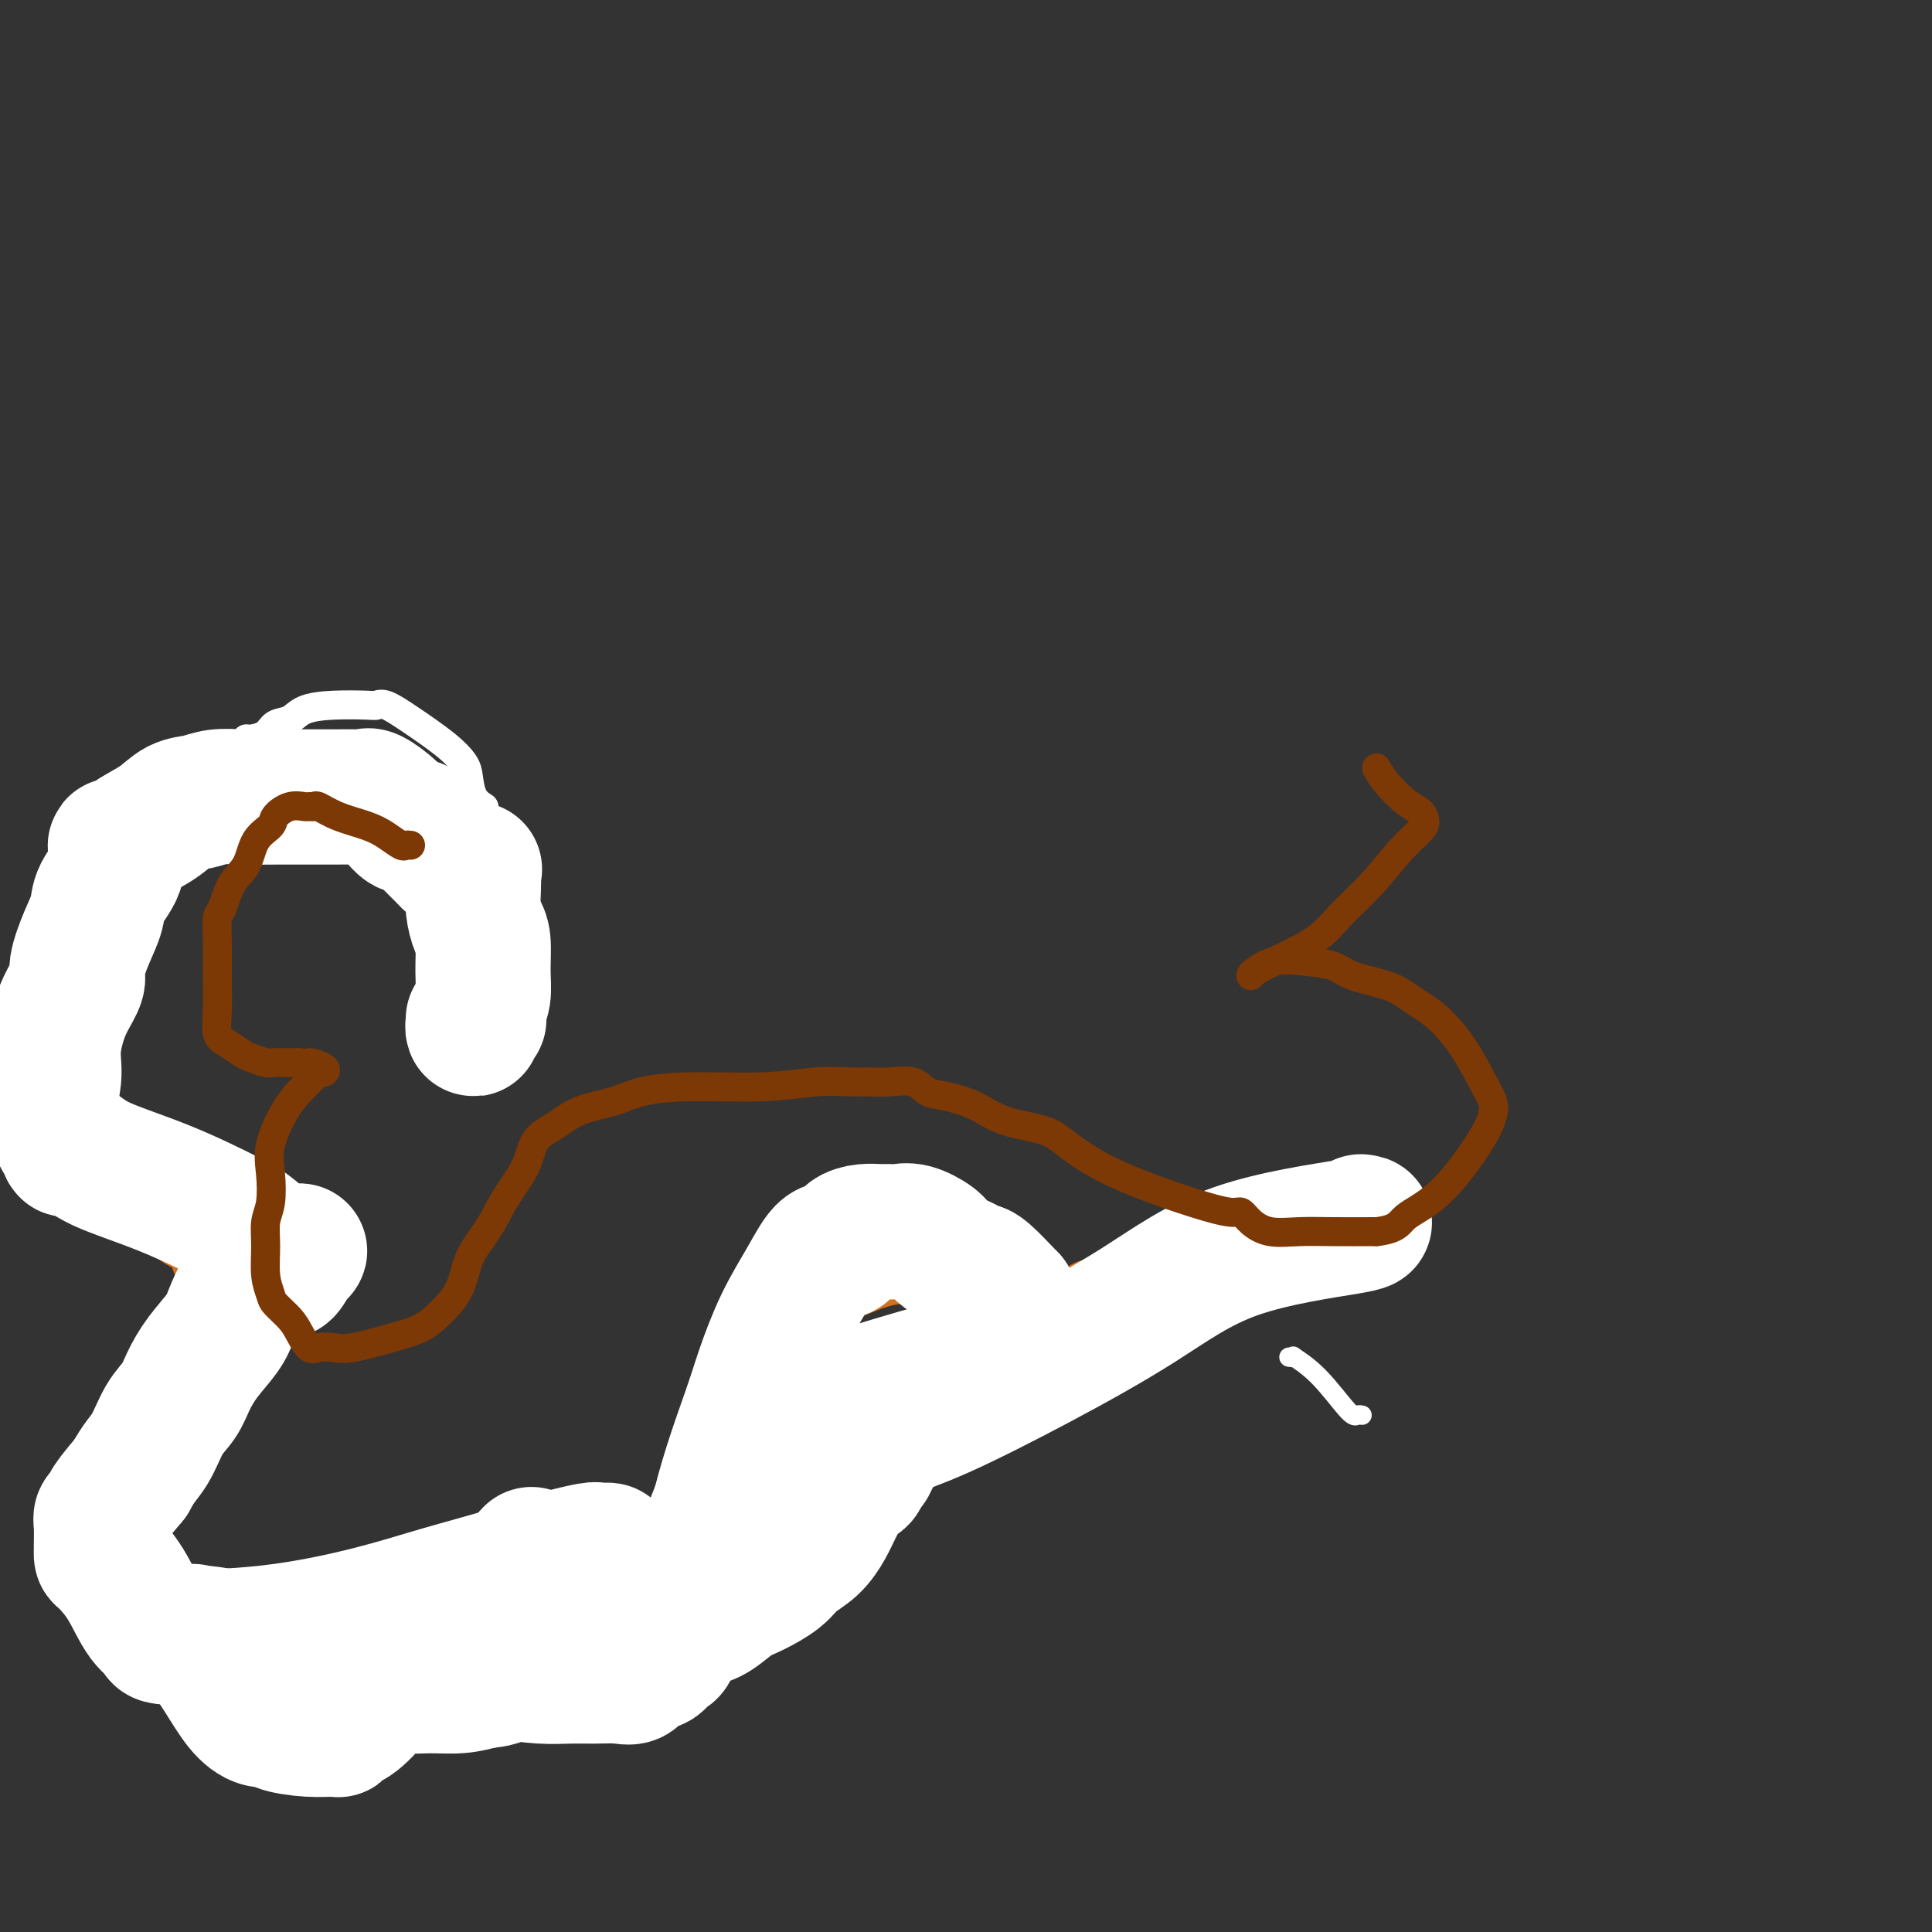 <svg viewBox='0 0 400 400' version='1.1' xmlns='http://www.w3.org/2000/svg' xmlns:xlink='http://www.w3.org/1999/xlink'><rect x="0" y="0" width="400" height="400" fill="#333333" stroke="none"/><g fill='none' stroke='#D2711D' stroke-width='4' stroke-linecap='round' stroke-linejoin='round'><path d='M98,211c0.394,-0.052 0.789,-0.104 1,0c0.211,0.104 0.239,0.364 1,0c0.761,-0.364 2.256,-1.354 3,-2c0.744,-0.646 0.737,-0.949 1,-1c0.263,-0.051 0.796,0.150 1,0c0.204,-0.150 0.078,-0.652 0,-1c-0.078,-0.348 -0.108,-0.542 0,-1c0.108,-0.458 0.355,-1.182 1,-2c0.645,-0.818 1.690,-1.732 2,-2c0.310,-0.268 -0.113,0.109 0,0c0.113,-0.109 0.762,-0.702 1,-1c0.238,-0.298 0.065,-0.299 0,-1c-0.065,-0.701 -0.020,-2.103 0,-3c0.020,-0.897 0.017,-1.290 0,-2c-0.017,-0.710 -0.047,-1.738 0,-2c0.047,-0.262 0.172,0.243 0,0c-0.172,-0.243 -0.643,-1.234 -1,-2c-0.357,-0.766 -0.602,-1.307 -1,-2c-0.398,-0.693 -0.949,-1.536 -1,-2c-0.051,-0.464 0.399,-0.548 0,-1c-0.399,-0.452 -1.646,-1.273 -2,-2c-0.354,-0.727 0.187,-1.361 0,-2c-0.187,-0.639 -1.102,-1.285 -2,-2c-0.898,-0.715 -1.780,-1.500 -2,-2c-0.220,-0.500 0.223,-0.714 0,-1c-0.223,-0.286 -1.111,-0.643 -2,-1'/><path d='M98,176c-2.285,-3.365 -2.499,-1.279 -3,-1c-0.501,0.279 -1.289,-1.249 -2,-2c-0.711,-0.751 -1.346,-0.723 -2,-1c-0.654,-0.277 -1.326,-0.858 -2,-1c-0.674,-0.142 -1.349,0.155 -2,0c-0.651,-0.155 -1.279,-0.762 -2,-1c-0.721,-0.238 -1.534,-0.106 -2,0c-0.466,0.106 -0.584,0.186 -1,0c-0.416,-0.186 -1.128,-0.638 -2,-1c-0.872,-0.362 -1.903,-0.633 -3,-1c-1.097,-0.367 -2.260,-0.830 -3,-1c-0.740,-0.170 -1.056,-0.045 -1,0c0.056,0.045 0.486,0.012 0,0c-0.486,-0.012 -1.888,-0.003 -3,0c-1.112,0.003 -1.934,0.001 -3,0c-1.066,-0.001 -2.375,-0.000 -3,0c-0.625,0.000 -0.566,-0.001 -1,0c-0.434,0.001 -1.362,0.003 -2,0c-0.638,-0.003 -0.985,-0.012 -1,0c-0.015,0.012 0.302,0.044 0,0c-0.302,-0.044 -1.222,-0.166 -2,0c-0.778,0.166 -1.415,0.618 -2,1c-0.585,0.382 -1.118,0.693 -2,1c-0.882,0.307 -2.111,0.611 -3,1c-0.889,0.389 -1.437,0.864 -2,1c-0.563,0.136 -1.140,-0.066 -2,0c-0.860,0.066 -2.001,0.399 -3,1c-0.999,0.601 -1.855,1.470 -3,2c-1.145,0.530 -2.577,0.720 -3,1c-0.423,0.280 0.165,0.652 0,1c-0.165,0.348 -1.082,0.674 -2,1'/><path d='M36,177c-3.498,1.699 -1.241,0.948 -1,1c0.241,0.052 -1.532,0.907 -3,2c-1.468,1.093 -2.631,2.423 -3,3c-0.369,0.577 0.056,0.400 0,1c-0.056,0.600 -0.592,1.978 -1,3c-0.408,1.022 -0.689,1.688 -1,2c-0.311,0.312 -0.651,0.271 -1,1c-0.349,0.729 -0.706,2.227 -1,3c-0.294,0.773 -0.524,0.822 -1,2c-0.476,1.178 -1.200,3.487 -2,5c-0.800,1.513 -1.678,2.232 -2,3c-0.322,0.768 -0.088,1.585 0,2c0.088,0.415 0.030,0.427 0,1c-0.030,0.573 -0.034,1.707 0,3c0.034,1.293 0.104,2.744 0,4c-0.104,1.256 -0.383,2.318 0,4c0.383,1.682 1.428,3.986 2,6c0.572,2.014 0.673,3.739 1,6c0.327,2.261 0.881,5.059 1,7c0.119,1.941 -0.197,3.024 0,4c0.197,0.976 0.908,1.846 2,3c1.092,1.154 2.567,2.592 3,4c0.433,1.408 -0.174,2.786 0,4c0.174,1.214 1.131,2.266 2,3c0.869,0.734 1.650,1.152 2,2c0.350,0.848 0.269,2.125 1,3c0.731,0.875 2.273,1.348 3,2c0.727,0.652 0.638,1.484 1,2c0.362,0.516 1.174,0.716 2,1c0.826,0.284 1.664,0.653 2,1c0.336,0.347 0.168,0.674 0,1'/><path d='M42,266c1.583,1.038 1.540,0.135 2,0c0.460,-0.135 1.422,0.500 2,1c0.578,0.500 0.773,0.866 1,1c0.227,0.134 0.485,0.036 1,0c0.515,-0.036 1.285,-0.010 2,0c0.715,0.010 1.373,0.003 2,0c0.627,-0.003 1.221,-0.001 2,0c0.779,0.001 1.742,0.001 2,0c0.258,-0.001 -0.189,-0.004 0,0c0.189,0.004 1.016,0.016 2,0c0.984,-0.016 2.126,-0.061 3,0c0.874,0.061 1.481,0.228 2,0c0.519,-0.228 0.952,-0.849 1,-1c0.048,-0.151 -0.289,0.170 0,0c0.289,-0.170 1.202,-0.830 2,-1c0.798,-0.170 1.479,0.151 2,0c0.521,-0.151 0.882,-0.772 1,-1c0.118,-0.228 -0.007,-0.061 0,0c0.007,0.061 0.145,0.018 0,0c-0.145,-0.018 -0.572,-0.009 -1,0'/><path d='M68,265c0.744,-0.222 -0.897,0.722 -2,1c-1.103,0.278 -1.670,-0.109 -2,0c-0.330,0.109 -0.424,0.715 -1,1c-0.576,0.285 -1.635,0.249 -3,1c-1.365,0.751 -3.037,2.288 -4,3c-0.963,0.712 -1.216,0.601 -2,1c-0.784,0.399 -2.101,1.310 -3,2c-0.899,0.690 -1.382,1.158 -2,2c-0.618,0.842 -1.370,2.056 -2,3c-0.630,0.944 -1.139,1.617 -2,2c-0.861,0.383 -2.074,0.476 -3,1c-0.926,0.524 -1.566,1.479 -2,2c-0.434,0.521 -0.664,0.607 -1,1c-0.336,0.393 -0.779,1.092 -1,2c-0.221,0.908 -0.221,2.026 -1,3c-0.779,0.974 -2.338,1.804 -4,3c-1.662,1.196 -3.426,2.757 -4,4c-0.574,1.243 0.042,2.167 0,3c-0.042,0.833 -0.743,1.574 -1,2c-0.257,0.426 -0.070,0.538 0,1c0.070,0.462 0.022,1.274 0,2c-0.022,0.726 -0.020,1.366 0,2c0.020,0.634 0.057,1.261 0,2c-0.057,0.739 -0.210,1.589 0,2c0.210,0.411 0.781,0.382 1,1c0.219,0.618 0.086,1.884 0,3c-0.086,1.116 -0.125,2.084 0,3c0.125,0.916 0.415,1.782 1,3c0.585,1.218 1.465,2.790 2,4c0.535,1.210 0.724,2.060 1,3c0.276,0.940 0.638,1.970 1,3'/><path d='M34,331c1.170,2.512 1.594,2.294 2,3c0.406,0.706 0.793,2.338 1,3c0.207,0.662 0.233,0.355 1,1c0.767,0.645 2.274,2.242 3,3c0.726,0.758 0.672,0.679 1,1c0.328,0.321 1.038,1.044 2,2c0.962,0.956 2.174,2.144 3,3c0.826,0.856 1.265,1.380 2,2c0.735,0.620 1.768,1.335 3,2c1.232,0.665 2.665,1.278 4,2c1.335,0.722 2.573,1.551 4,2c1.427,0.449 3.042,0.516 4,1c0.958,0.484 1.258,1.384 2,2c0.742,0.616 1.926,0.946 3,1c1.074,0.054 2.038,-0.170 3,0c0.962,0.170 1.922,0.733 3,1c1.078,0.267 2.273,0.238 3,0c0.727,-0.238 0.985,-0.686 2,-1c1.015,-0.314 2.788,-0.493 4,-1c1.212,-0.507 1.862,-1.343 3,-2c1.138,-0.657 2.763,-1.134 4,-2c1.237,-0.866 2.086,-2.120 3,-3c0.914,-0.880 1.892,-1.386 3,-2c1.108,-0.614 2.345,-1.334 3,-2c0.655,-0.666 0.728,-1.277 2,-2c1.272,-0.723 3.743,-1.559 6,-3c2.257,-1.441 4.301,-3.488 6,-5c1.699,-1.512 3.053,-2.488 4,-3c0.947,-0.512 1.486,-0.561 2,-1c0.514,-0.439 1.004,-1.268 2,-2c0.996,-0.732 2.498,-1.366 4,-2'/><path d='M126,329c7.701,-4.618 2.955,-0.664 2,0c-0.955,0.664 1.881,-1.961 3,-3c1.119,-1.039 0.523,-0.490 1,-1c0.477,-0.510 2.029,-2.078 3,-3c0.971,-0.922 1.363,-1.198 2,-2c0.637,-0.802 1.520,-2.129 2,-3c0.480,-0.871 0.556,-1.286 1,-2c0.444,-0.714 1.257,-1.728 2,-3c0.743,-1.272 1.417,-2.802 2,-4c0.583,-1.198 1.074,-2.066 2,-3c0.926,-0.934 2.286,-1.936 3,-3c0.714,-1.064 0.783,-2.190 1,-3c0.217,-0.810 0.581,-1.305 1,-2c0.419,-0.695 0.893,-1.589 1,-2c0.107,-0.411 -0.153,-0.338 0,-1c0.153,-0.662 0.721,-2.058 1,-3c0.279,-0.942 0.270,-1.431 1,-2c0.730,-0.569 2.198,-1.217 3,-2c0.802,-0.783 0.936,-1.702 1,-2c0.064,-0.298 0.056,0.026 0,0c-0.056,-0.026 -0.159,-0.403 0,-1c0.159,-0.597 0.581,-1.416 1,-2c0.419,-0.584 0.834,-0.933 1,-1c0.166,-0.067 0.081,0.150 0,0c-0.081,-0.150 -0.159,-0.665 0,-1c0.159,-0.335 0.556,-0.489 1,-1c0.444,-0.511 0.937,-1.380 1,-2c0.063,-0.620 -0.303,-0.991 0,-1c0.303,-0.009 1.274,0.344 2,0c0.726,-0.344 1.207,-1.384 2,-2c0.793,-0.616 1.896,-0.808 3,-1'/><path d='M169,273c1.812,-0.813 2.843,-0.845 4,-1c1.157,-0.155 2.440,-0.433 4,-1c1.560,-0.567 3.399,-1.424 5,-2c1.601,-0.576 2.966,-0.871 4,-1c1.034,-0.129 1.738,-0.091 3,0c1.262,0.091 3.082,0.235 5,0c1.918,-0.235 3.935,-0.851 6,-1c2.065,-0.149 4.177,0.167 6,0c1.823,-0.167 3.357,-0.819 5,-1c1.643,-0.181 3.397,0.109 5,0c1.603,-0.109 3.057,-0.617 4,-1c0.943,-0.383 1.374,-0.641 2,-1c0.626,-0.359 1.446,-0.818 2,-1c0.554,-0.182 0.840,-0.086 2,0c1.160,0.086 3.193,0.163 5,0c1.807,-0.163 3.388,-0.566 5,-1c1.612,-0.434 3.257,-0.900 5,-1c1.743,-0.100 3.585,0.166 5,0c1.415,-0.166 2.402,-0.762 3,-1c0.598,-0.238 0.807,-0.116 2,0c1.193,0.116 3.370,0.227 5,0c1.630,-0.227 2.714,-0.793 4,-1c1.286,-0.207 2.773,-0.055 4,0c1.227,0.055 2.192,0.015 3,0c0.808,-0.015 1.457,-0.004 2,0c0.543,0.004 0.981,0.001 2,0c1.019,-0.001 2.621,-0.000 4,0c1.379,0.000 2.537,0.000 3,0c0.463,-0.000 0.232,-0.000 0,0'/><path d='M278,259c8.976,-0.619 4.417,-0.167 3,0c-1.417,0.167 0.310,0.048 1,0c0.690,-0.048 0.345,-0.024 0,0'/></g>
<g fill='none' stroke='#FFFFFF' stroke-width='4' stroke-linecap='round' stroke-linejoin='round'><path d='M282,293c-0.337,-0.067 -0.674,-0.133 -1,0c-0.326,0.133 -0.641,0.467 -2,-1c-1.359,-1.467 -3.762,-4.733 -6,-7c-2.238,-2.267 -4.311,-3.536 -5,-4c-0.689,-0.464 0.007,-0.125 0,0c-0.007,0.125 -0.716,0.036 -1,0c-0.284,-0.036 -0.142,-0.018 0,0'/></g>
<g fill='none' stroke='#FFFFFF' stroke-width='28' stroke-linecap='round' stroke-linejoin='round'><path d='M282,253c-0.231,-0.030 -0.462,-0.060 0,0c0.462,0.060 1.618,0.210 -3,1c-4.618,0.790 -15.011,2.218 -23,5c-7.989,2.782 -13.575,6.916 -20,11c-6.425,4.084 -13.689,8.117 -21,12c-7.311,3.883 -14.670,7.615 -20,10c-5.330,2.385 -8.633,3.422 -10,4c-1.367,0.578 -0.800,0.699 -1,1c-0.200,0.301 -1.169,0.784 -2,2c-0.831,1.216 -1.525,3.165 -2,4c-0.475,0.835 -0.732,0.557 -1,1c-0.268,0.443 -0.549,1.606 -1,2c-0.451,0.394 -1.073,0.020 -2,1c-0.927,0.980 -2.161,3.315 -3,5c-0.839,1.685 -1.284,2.721 -2,4c-0.716,1.279 -1.702,2.803 -3,4c-1.298,1.197 -2.906,2.068 -4,3c-1.094,0.932 -1.674,1.926 -3,3c-1.326,1.074 -3.398,2.230 -5,3c-1.602,0.770 -2.733,1.156 -4,2c-1.267,0.844 -2.668,2.146 -4,3c-1.332,0.854 -2.594,1.260 -3,1c-0.406,-0.260 0.045,-1.185 0,-3c-0.045,-1.815 -0.584,-4.518 0,-8c0.584,-3.482 2.292,-7.741 4,-12'/><path d='M149,312c1.843,-7.446 4.450,-14.560 6,-19c1.550,-4.440 2.044,-6.205 3,-9c0.956,-2.795 2.375,-6.622 4,-10c1.625,-3.378 3.456,-6.309 5,-9c1.544,-2.691 2.801,-5.141 4,-6c1.199,-0.859 2.341,-0.125 3,0c0.659,0.125 0.834,-0.359 1,-1c0.166,-0.641 0.323,-1.439 1,-2c0.677,-0.561 1.874,-0.884 3,-1c1.126,-0.116 2.182,-0.025 3,0c0.818,0.025 1.397,-0.016 2,0c0.603,0.016 1.229,0.088 2,0c0.771,-0.088 1.688,-0.336 3,0c1.312,0.336 3.020,1.257 4,2c0.980,0.743 1.232,1.309 2,2c0.768,0.691 2.052,1.506 3,2c0.948,0.494 1.561,0.669 2,1c0.439,0.331 0.706,0.820 1,1c0.294,0.180 0.616,0.050 1,0c0.384,-0.050 0.830,-0.019 2,1c1.170,1.019 3.065,3.027 4,4c0.935,0.973 0.911,0.911 1,1c0.089,0.089 0.290,0.327 0,1c-0.290,0.673 -1.072,1.779 -2,3c-0.928,1.221 -2.001,2.557 -3,4c-0.999,1.443 -1.925,2.992 -3,4c-1.075,1.008 -2.298,1.477 -4,2c-1.702,0.523 -3.881,1.102 -7,2c-3.119,0.898 -7.177,2.114 -10,3c-2.823,0.886 -4.412,1.443 -6,2'/><path d='M174,290c-4.825,1.362 -3.386,0.265 -3,0c0.386,-0.265 -0.279,0.300 -1,1c-0.721,0.700 -1.496,1.533 -3,2c-1.504,0.467 -3.737,0.567 -5,1c-1.263,0.433 -1.555,1.199 -2,2c-0.445,0.801 -1.045,1.638 -2,3c-0.955,1.362 -2.267,3.250 -3,5c-0.733,1.750 -0.886,3.364 -2,5c-1.114,1.636 -3.187,3.296 -4,5c-0.813,1.704 -0.364,3.452 -1,6c-0.636,2.548 -2.356,5.896 -4,9c-1.644,3.104 -3.212,5.963 -4,8c-0.788,2.037 -0.795,3.251 -1,4c-0.205,0.749 -0.607,1.031 -1,1c-0.393,-0.031 -0.778,-0.376 -1,0c-0.222,0.376 -0.281,1.474 -1,2c-0.719,0.526 -2.098,0.481 -3,1c-0.902,0.519 -1.326,1.604 -2,2c-0.674,0.396 -1.598,0.103 -3,0c-1.402,-0.103 -3.283,-0.018 -5,0c-1.717,0.018 -3.270,-0.032 -5,0c-1.730,0.032 -3.639,0.145 -6,0c-2.361,-0.145 -5.175,-0.546 -7,-1c-1.825,-0.454 -2.660,-0.959 -4,-1c-1.340,-0.041 -3.186,0.381 -4,0c-0.814,-0.381 -0.598,-1.566 -1,-2c-0.402,-0.434 -1.423,-0.116 -2,0c-0.577,0.116 -0.711,0.031 -1,0c-0.289,-0.031 -0.732,-0.008 -1,0c-0.268,0.008 -0.362,0.002 -1,0c-0.638,-0.002 -1.819,-0.001 -3,0'/><path d='M88,343c-3.949,-0.622 -1.822,-0.178 -1,0c0.822,0.178 0.337,0.091 0,0c-0.337,-0.091 -0.528,-0.186 -1,0c-0.472,0.186 -1.224,0.653 -2,1c-0.776,0.347 -1.574,0.575 -2,1c-0.426,0.425 -0.478,1.046 -1,2c-0.522,0.954 -1.513,2.241 -3,4c-1.487,1.759 -3.469,3.989 -5,5c-1.531,1.011 -2.611,0.804 -3,1c-0.389,0.196 -0.088,0.794 0,1c0.088,0.206 -0.037,0.018 -1,0c-0.963,-0.018 -2.764,0.132 -5,0c-2.236,-0.132 -4.908,-0.546 -6,-1c-1.092,-0.454 -0.603,-0.946 -1,-1c-0.397,-0.054 -1.679,0.332 -3,0c-1.321,-0.332 -2.680,-1.382 -4,-3c-1.320,-1.618 -2.602,-3.806 -4,-6c-1.398,-2.194 -2.912,-4.396 -4,-6c-1.088,-1.604 -1.751,-2.611 -2,-3c-0.249,-0.389 -0.084,-0.160 1,0c1.084,0.160 3.088,0.252 6,1c2.912,0.748 6.731,2.152 9,3c2.269,0.848 2.986,1.141 5,2c2.014,0.859 5.325,2.283 8,3c2.675,0.717 4.714,0.725 7,1c2.286,0.275 4.819,0.816 7,1c2.181,0.184 4.010,0.011 6,0c1.990,-0.011 4.140,0.140 6,0c1.860,-0.140 3.430,-0.570 5,-1'/><path d='M100,348c5.598,-0.379 4.092,-1.826 4,-3c-0.092,-1.174 1.228,-2.076 2,-3c0.772,-0.924 0.994,-1.871 1,-3c0.006,-1.129 -0.205,-2.440 0,-3c0.205,-0.560 0.825,-0.371 1,-2c0.175,-1.629 -0.096,-5.078 0,-7c0.096,-1.922 0.559,-2.317 1,-3c0.441,-0.683 0.861,-1.652 1,-2c0.139,-0.348 -0.002,-0.073 -1,1c-0.998,1.073 -2.852,2.944 -6,5c-3.148,2.056 -7.588,4.299 -11,6c-3.412,1.701 -5.796,2.862 -8,4c-2.204,1.138 -4.229,2.252 -6,4c-1.771,1.748 -3.286,4.130 -4,5c-0.714,0.870 -0.625,0.230 -1,0c-0.375,-0.230 -1.214,-0.048 -2,0c-0.786,0.048 -1.520,-0.039 -2,0c-0.480,0.039 -0.706,0.203 0,-1c0.706,-1.203 2.345,-3.772 5,-6c2.655,-2.228 6.328,-4.114 10,-6'/><path d='M84,334c4.740,-1.893 11.590,-3.624 17,-5c5.410,-1.376 9.378,-2.397 12,-3c2.622,-0.603 3.897,-0.788 5,-1c1.103,-0.212 2.036,-0.451 3,-1c0.964,-0.549 1.961,-1.410 3,-2c1.039,-0.590 2.120,-0.910 2,-1c-0.120,-0.090 -1.441,0.051 -2,0c-0.559,-0.051 -0.357,-0.293 -2,0c-1.643,0.293 -5.129,1.122 -8,2c-2.871,0.878 -5.125,1.805 -9,3c-3.875,1.195 -9.372,2.658 -14,4c-4.628,1.342 -8.387,2.564 -14,4c-5.613,1.436 -13.081,3.085 -21,4c-7.919,0.915 -16.290,1.096 -20,1c-3.710,-0.096 -2.759,-0.470 -3,-1c-0.241,-0.530 -1.672,-1.218 -3,-3c-1.328,-1.782 -2.552,-4.660 -4,-7c-1.448,-2.340 -3.120,-4.143 -4,-5c-0.880,-0.857 -0.969,-0.769 -1,-1c-0.031,-0.231 -0.005,-0.783 0,-1c0.005,-0.217 -0.012,-0.100 0,-1c0.012,-0.900 0.053,-2.816 0,-4c-0.053,-1.184 -0.200,-1.637 0,-2c0.200,-0.363 0.746,-0.636 1,-1c0.254,-0.364 0.215,-0.818 1,-2c0.785,-1.182 2.392,-3.091 4,-5'/><path d='M27,306c1.695,-3.213 2.931,-4.245 4,-6c1.069,-1.755 1.971,-4.234 3,-6c1.029,-1.766 2.187,-2.820 3,-4c0.813,-1.180 1.282,-2.485 2,-4c0.718,-1.515 1.685,-3.238 3,-5c1.315,-1.762 2.978,-3.561 4,-5c1.022,-1.439 1.403,-2.519 2,-4c0.597,-1.481 1.409,-3.365 2,-4c0.591,-0.635 0.960,-0.021 1,0c0.040,0.021 -0.250,-0.552 0,-1c0.250,-0.448 1.040,-0.771 2,-1c0.960,-0.229 2.090,-0.363 3,-1c0.910,-0.637 1.598,-1.778 2,-2c0.402,-0.222 0.516,0.475 1,0c0.484,-0.475 1.336,-2.123 2,-3c0.664,-0.877 1.139,-0.984 1,-1c-0.139,-0.016 -0.894,0.058 -2,0c-1.106,-0.058 -2.564,-0.248 -4,-1c-1.436,-0.752 -2.849,-2.066 -4,-3c-1.151,-0.934 -2.039,-1.489 -5,-3c-2.961,-1.511 -7.994,-3.978 -13,-6c-5.006,-2.022 -9.985,-3.600 -13,-5c-3.015,-1.400 -4.068,-2.621 -5,-3c-0.932,-0.379 -1.745,0.084 -2,0c-0.255,-0.084 0.047,-0.715 0,-1c-0.047,-0.285 -0.442,-0.224 -1,-1c-0.558,-0.776 -1.279,-2.388 -2,-4'/><path d='M11,232c-1.537,-2.920 -0.379,-5.720 0,-8c0.379,-2.280 -0.019,-4.039 0,-6c0.019,-1.961 0.456,-4.123 1,-6c0.544,-1.877 1.197,-3.468 2,-5c0.803,-1.532 1.757,-3.006 2,-4c0.243,-0.994 -0.225,-1.507 0,-3c0.225,-1.493 1.142,-3.965 2,-6c0.858,-2.035 1.655,-3.631 2,-5c0.345,-1.369 0.238,-2.509 1,-4c0.762,-1.491 2.393,-3.333 3,-5c0.607,-1.667 0.189,-3.159 0,-4c-0.189,-0.841 -0.148,-1.031 0,-1c0.148,0.031 0.402,0.282 1,0c0.598,-0.282 1.541,-1.099 3,-2c1.459,-0.901 3.435,-1.888 5,-3c1.565,-1.112 2.720,-2.351 4,-3c1.280,-0.649 2.685,-0.710 4,-1c1.315,-0.290 2.538,-0.810 4,-1c1.462,-0.190 3.162,-0.050 5,0c1.838,0.050 3.813,0.011 7,0c3.187,-0.011 7.584,0.005 11,0c3.416,-0.005 5.849,-0.032 7,0c1.151,0.032 1.019,0.123 1,0c-0.019,-0.123 0.075,-0.461 1,0c0.925,0.461 2.681,1.719 4,3c1.319,1.281 2.201,2.583 3,3c0.799,0.417 1.515,-0.051 2,0c0.485,0.051 0.738,0.622 1,1c0.262,0.378 0.532,0.563 1,1c0.468,0.437 1.134,1.125 2,2c0.866,0.875 1.933,1.938 3,3'/><path d='M93,178c3.343,2.462 2.700,2.118 3,2c0.300,-0.118 1.544,-0.010 2,0c0.456,0.010 0.125,-0.079 0,0c-0.125,0.079 -0.044,0.325 0,1c0.044,0.675 0.050,1.779 0,3c-0.050,1.221 -0.156,2.560 0,4c0.156,1.440 0.574,2.980 1,4c0.426,1.020 0.860,1.521 1,3c0.140,1.479 -0.014,3.937 0,6c0.014,2.063 0.196,3.732 0,5c-0.196,1.268 -0.771,2.134 -1,3c-0.229,0.866 -0.114,1.732 0,2c0.114,0.268 0.227,-0.061 0,0c-0.227,0.061 -0.793,0.514 -1,1c-0.207,0.486 -0.056,1.007 0,1c0.056,-0.007 0.015,-0.540 0,-1c-0.015,-0.460 -0.004,-0.846 0,-1c0.004,-0.154 0.002,-0.077 0,0'/></g>
<g fill='none' stroke='#FFFFFF' stroke-width='6' stroke-linecap='round' stroke-linejoin='round'><path d='M100,167c0.199,0.123 0.398,0.246 0,0c-0.398,-0.246 -1.393,-0.863 -2,-2c-0.607,-1.137 -0.827,-2.796 -1,-4c-0.173,-1.204 -0.298,-1.955 -1,-3c-0.702,-1.045 -1.980,-2.385 -4,-4c-2.020,-1.615 -4.783,-3.505 -7,-5c-2.217,-1.495 -3.889,-2.595 -5,-3c-1.111,-0.405 -1.662,-0.116 -2,0c-0.338,0.116 -0.465,0.057 -2,0c-1.535,-0.057 -4.479,-0.114 -7,0c-2.521,0.114 -4.619,0.399 -6,1c-1.381,0.601 -2.045,1.519 -3,2c-0.955,0.481 -2.202,0.523 -3,1c-0.798,0.477 -1.149,1.387 -2,2c-0.851,0.613 -2.203,0.929 -3,1c-0.797,0.071 -1.040,-0.102 -1,0c0.040,0.102 0.364,0.478 0,1c-0.364,0.522 -1.416,1.188 -2,2c-0.584,0.812 -0.699,1.768 -1,2c-0.301,0.232 -0.788,-0.260 -1,0c-0.212,0.260 -0.148,1.271 0,2c0.148,0.729 0.379,1.176 0,2c-0.379,0.824 -1.370,2.025 -2,3c-0.630,0.975 -0.900,1.724 -1,2c-0.100,0.276 -0.028,0.079 0,0c0.028,-0.079 0.014,-0.039 0,0'/></g>
<g fill='none' stroke='#7C3805' stroke-width='6' stroke-linecap='round' stroke-linejoin='round'><path d='M85,175c-0.379,-0.048 -0.758,-0.095 -1,0c-0.242,0.095 -0.349,0.333 -1,0c-0.651,-0.333 -1.848,-1.238 -3,-2c-1.152,-0.762 -2.259,-1.381 -4,-2c-1.741,-0.619 -4.114,-1.237 -6,-2c-1.886,-0.763 -3.284,-1.670 -4,-2c-0.716,-0.330 -0.749,-0.082 -1,0c-0.251,0.082 -0.720,-0.000 -1,0c-0.280,0.000 -0.372,0.084 -1,0c-0.628,-0.084 -1.791,-0.336 -3,0c-1.209,0.336 -2.463,1.259 -3,2c-0.537,0.741 -0.357,1.298 -1,2c-0.643,0.702 -2.109,1.547 -3,3c-0.891,1.453 -1.205,3.513 -2,5c-0.795,1.487 -2.069,2.401 -3,4c-0.931,1.599 -1.517,3.882 -2,5c-0.483,1.118 -0.863,1.069 -1,2c-0.137,0.931 -0.032,2.840 0,5c0.032,2.160 -0.010,4.572 0,7c0.010,2.428 0.070,4.874 0,7c-0.070,2.126 -0.272,3.932 0,5c0.272,1.068 1.016,1.396 2,2c0.984,0.604 2.207,1.482 3,2c0.793,0.518 1.157,0.675 2,1c0.843,0.325 2.164,0.819 3,1c0.836,0.181 1.187,0.049 2,0c0.813,-0.049 2.090,-0.014 3,0c0.910,0.014 1.455,0.007 2,0'/><path d='M62,220c2.903,0.886 1.662,0.100 2,0c0.338,-0.100 2.257,0.486 3,1c0.743,0.514 0.310,0.956 0,1c-0.310,0.044 -0.497,-0.310 -1,0c-0.503,0.310 -1.322,1.284 -2,2c-0.678,0.716 -1.214,1.174 -2,2c-0.786,0.826 -1.822,2.019 -3,4c-1.178,1.981 -2.497,4.751 -3,7c-0.503,2.249 -0.188,3.977 0,6c0.188,2.023 0.250,4.342 0,6c-0.250,1.658 -0.812,2.656 -1,4c-0.188,1.344 -0.002,3.035 0,5c0.002,1.965 -0.179,4.205 0,6c0.179,1.795 0.720,3.143 1,4c0.280,0.857 0.301,1.221 1,2c0.699,0.779 2.077,1.974 3,3c0.923,1.026 1.390,1.884 2,3c0.610,1.116 1.361,2.489 2,3c0.639,0.511 1.164,0.160 2,0c0.836,-0.160 1.983,-0.127 3,0c1.017,0.127 1.904,0.350 4,0c2.096,-0.350 5.400,-1.271 8,-2c2.600,-0.729 4.495,-1.264 6,-2c1.505,-0.736 2.620,-1.671 4,-3c1.380,-1.329 3.025,-3.050 4,-5c0.975,-1.950 1.278,-4.129 2,-6c0.722,-1.871 1.861,-3.436 3,-5'/><path d='M100,256c2.552,-3.831 2.433,-3.907 3,-5c0.567,-1.093 1.821,-3.203 3,-5c1.179,-1.797 2.282,-3.282 3,-5c0.718,-1.718 1.052,-3.668 2,-5c0.948,-1.332 2.510,-2.046 4,-3c1.490,-0.954 2.908,-2.150 5,-3c2.092,-0.850 4.858,-1.356 7,-2c2.142,-0.644 3.661,-1.426 6,-2c2.339,-0.574 5.497,-0.938 10,-1c4.503,-0.062 10.352,0.180 15,0c4.648,-0.180 8.095,-0.782 11,-1c2.905,-0.218 5.266,-0.051 7,0c1.734,0.051 2.839,-0.012 4,0c1.161,0.012 2.378,0.099 4,0c1.622,-0.099 3.647,-0.385 5,0c1.353,0.385 2.032,1.440 3,2c0.968,0.560 2.226,0.626 4,1c1.774,0.374 4.064,1.056 6,2c1.936,0.944 3.516,2.151 6,3c2.484,0.849 5.870,1.342 8,2c2.130,0.658 3.004,1.481 5,3c1.996,1.519 5.114,3.733 10,6c4.886,2.267 11.540,4.587 16,6c4.460,1.413 6.725,1.920 8,2c1.275,0.080 1.558,-0.266 2,0c0.442,0.266 1.041,1.143 2,2c0.959,0.857 2.278,1.694 4,2c1.722,0.306 3.848,0.082 6,0c2.152,-0.082 4.329,-0.024 7,0c2.671,0.024 5.835,0.012 9,0'/><path d='M285,255c4.455,-0.515 4.592,-1.803 6,-3c1.408,-1.197 4.085,-2.302 7,-5c2.915,-2.698 6.066,-6.989 8,-10c1.934,-3.011 2.650,-4.742 3,-6c0.350,-1.258 0.334,-2.042 0,-3c-0.334,-0.958 -0.984,-2.091 -2,-4c-1.016,-1.909 -2.396,-4.594 -4,-7c-1.604,-2.406 -3.430,-4.531 -5,-6c-1.570,-1.469 -2.882,-2.281 -4,-3c-1.118,-0.719 -2.040,-1.345 -3,-2c-0.960,-0.655 -1.957,-1.340 -4,-2c-2.043,-0.660 -5.132,-1.295 -7,-2c-1.868,-0.705 -2.514,-1.481 -4,-2c-1.486,-0.519 -3.810,-0.782 -6,-1c-2.190,-0.218 -4.244,-0.392 -6,0c-1.756,0.392 -3.212,1.352 -4,2c-0.788,0.648 -0.908,0.986 -1,1c-0.092,0.014 -0.154,-0.296 1,-1c1.154,-0.704 3.526,-1.801 6,-3c2.474,-1.199 5.051,-2.499 7,-4c1.949,-1.501 3.269,-3.203 5,-5c1.731,-1.797 3.874,-3.689 6,-6c2.126,-2.311 4.236,-5.040 6,-7c1.764,-1.960 3.181,-3.151 4,-4c0.819,-0.849 1.040,-1.357 1,-2c-0.040,-0.643 -0.341,-1.420 -1,-2c-0.659,-0.580 -1.678,-0.964 -3,-2c-1.322,-1.036 -2.949,-2.725 -4,-4c-1.051,-1.275 -1.525,-2.138 -2,-3'/></g>
</svg>